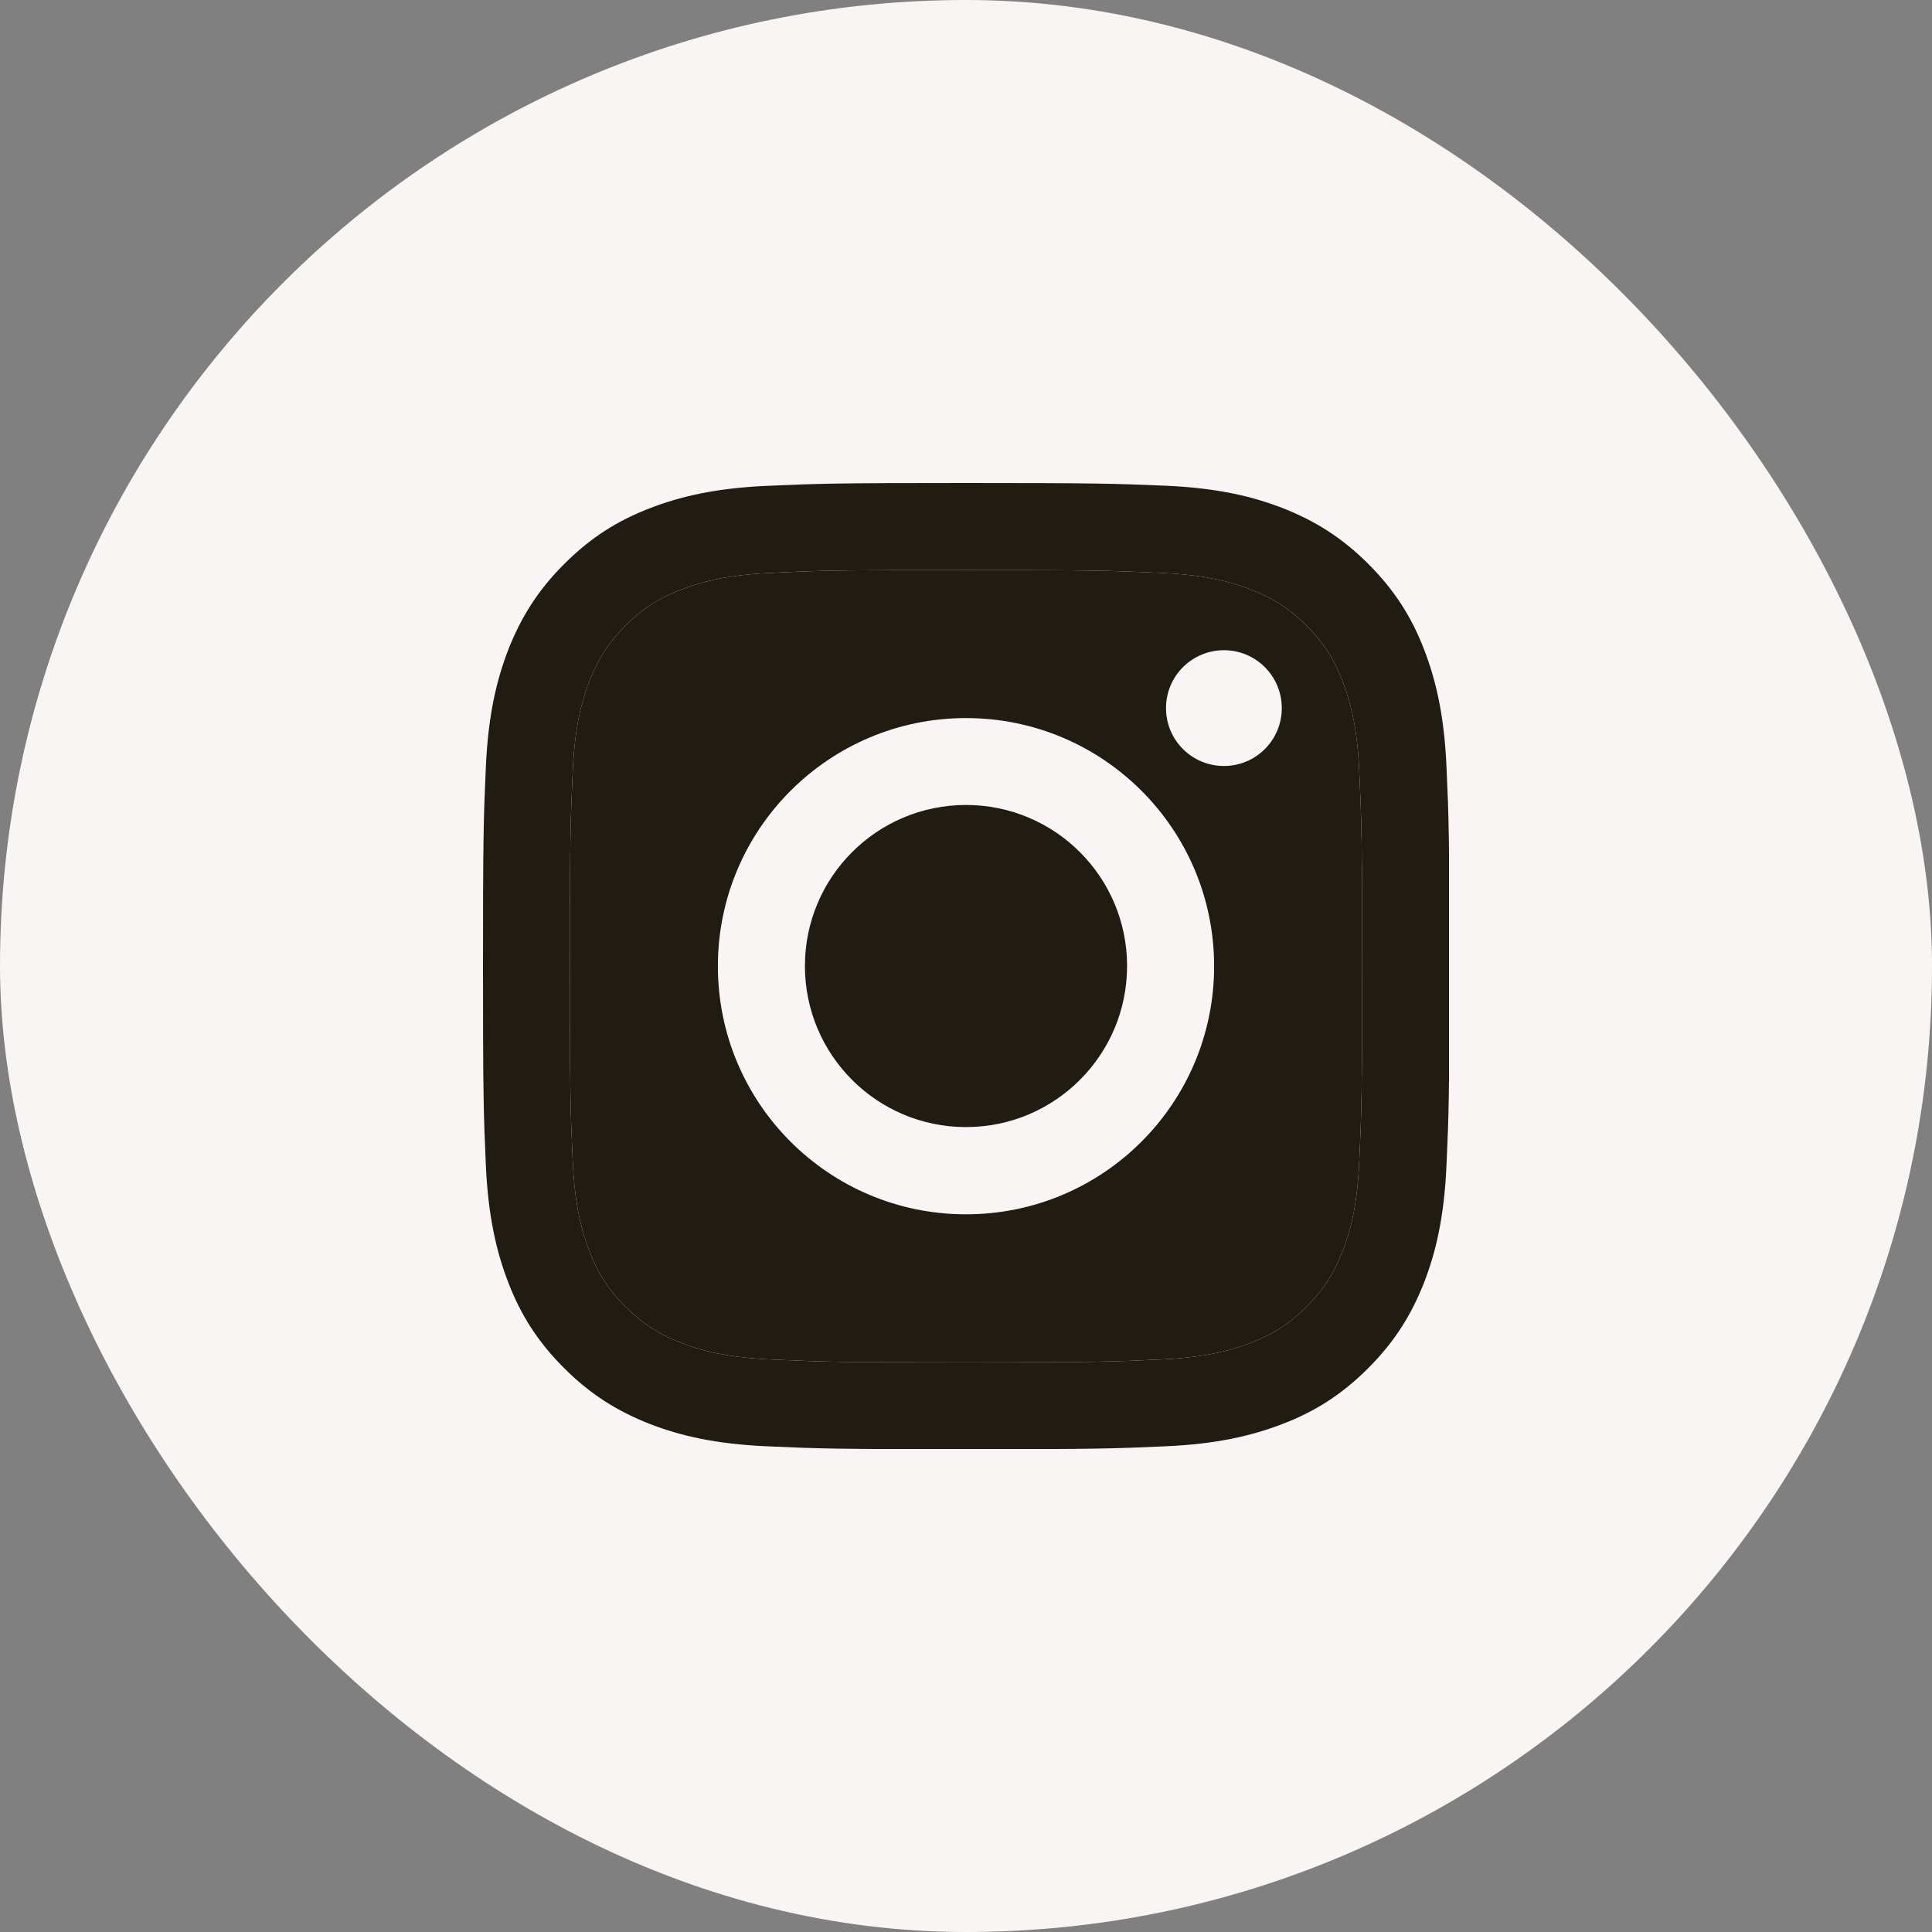 <?xml version="1.0" encoding="UTF-8"?> <svg xmlns="http://www.w3.org/2000/svg" width="40" height="40" viewBox="0 0 40 40" fill="none"><rect x="0" y="0" width="40" height="40" fill="#808080" stroke="none"/><rect width="40" height="40" rx="20" fill="#FAF5F5"></rect><g clip-path="url(#clip0_248_29)"><path d="M20 11.802C22.672 11.802 22.985 11.814 24.041 11.862C25.018 11.905 25.546 12.068 25.899 12.207C26.368 12.39 26.701 12.604 27.05 12.954C27.4 13.303 27.618 13.636 27.797 14.105C27.932 14.458 28.099 14.986 28.142 15.963C28.19 17.019 28.202 17.332 28.202 20.004C28.202 22.676 28.19 22.989 28.142 24.045C28.099 25.022 27.936 25.55 27.797 25.903C27.614 26.372 27.4 26.705 27.05 27.054C26.701 27.404 26.368 27.622 25.899 27.801C25.546 27.936 25.018 28.102 24.041 28.146C22.985 28.194 22.672 28.206 20 28.206C17.328 28.206 17.015 28.194 15.959 28.146C14.982 28.102 14.454 27.94 14.101 27.801C13.632 27.618 13.299 27.404 12.95 27.054C12.6 26.705 12.382 26.372 12.203 25.903C12.068 25.55 11.902 25.022 11.858 24.045C11.81 22.989 11.798 22.676 11.798 20.004C11.798 17.332 11.81 17.019 11.858 15.963C11.902 14.986 12.064 14.458 12.203 14.105C12.386 13.636 12.6 13.303 12.95 12.954C13.299 12.604 13.632 12.386 14.101 12.207C14.454 12.072 14.982 11.905 15.959 11.862C17.015 11.81 17.332 11.802 20 11.802ZM20 10C17.285 10 16.943 10.012 15.875 10.059C14.811 10.107 14.085 10.278 13.45 10.524C12.791 10.778 12.235 11.123 11.679 11.679C11.123 12.235 10.782 12.795 10.524 13.45C10.278 14.085 10.107 14.811 10.059 15.879C10.012 16.943 10 17.285 10 20C10 22.715 10.012 23.057 10.059 24.125C10.107 25.189 10.278 25.915 10.524 26.554C10.778 27.213 11.123 27.769 11.679 28.325C12.235 28.881 12.795 29.222 13.45 29.48C14.085 29.726 14.811 29.897 15.879 29.944C16.947 29.992 17.285 30.004 20.004 30.004C22.723 30.004 23.061 29.992 24.129 29.944C25.192 29.897 25.919 29.726 26.558 29.48C27.217 29.226 27.773 28.881 28.329 28.325C28.884 27.769 29.226 27.209 29.484 26.554C29.73 25.919 29.901 25.192 29.948 24.125C29.996 23.057 30.008 22.719 30.008 20C30.008 17.281 29.996 16.943 29.948 15.875C29.901 14.811 29.73 14.085 29.484 13.446C29.23 12.787 28.884 12.231 28.329 11.675C27.773 11.12 27.213 10.778 26.558 10.52C25.923 10.274 25.197 10.103 24.129 10.056C23.057 10.012 22.715 10 20 10Z" fill="#201C12"></path><path d="M20 11.802C22.672 11.802 22.985 11.814 24.041 11.862C25.018 11.905 25.546 12.068 25.899 12.207C26.368 12.39 26.701 12.604 27.05 12.954C27.4 13.303 27.618 13.636 27.797 14.105C27.932 14.458 28.099 14.986 28.142 15.963C28.19 17.019 28.202 17.332 28.202 20.004C28.202 22.676 28.19 22.989 28.142 24.045C28.099 25.022 27.936 25.55 27.797 25.903C27.614 26.372 27.4 26.705 27.05 27.054C26.701 27.404 26.368 27.622 25.899 27.801C25.546 27.936 25.018 28.102 24.041 28.146C22.985 28.194 22.672 28.206 20 28.206C17.328 28.206 17.015 28.194 15.959 28.146C14.982 28.102 14.454 27.94 14.101 27.801C13.632 27.618 13.299 27.404 12.95 27.054C12.6 26.705 12.382 26.372 12.203 25.903C12.068 25.55 11.902 25.022 11.858 24.045C11.81 22.989 11.798 22.676 11.798 20.004C11.798 17.332 11.81 17.019 11.858 15.963C11.902 14.986 12.064 14.458 12.203 14.105C12.386 13.636 12.6 13.303 12.95 12.954C13.299 12.604 13.632 12.386 14.101 12.207C14.454 12.072 14.982 11.905 15.959 11.862C17.015 11.81 17.332 11.802 20 11.802Z" fill="#201C12"></path><path d="M20 14.867C17.166 14.867 14.863 17.166 14.863 20.004C14.863 22.843 17.162 25.141 20 25.141C22.838 25.141 25.137 22.843 25.137 20.004C25.137 17.166 22.838 14.867 20 14.867ZM20 23.335C18.158 23.335 16.665 21.842 16.665 20C16.665 18.158 18.158 16.666 20 16.666C21.842 16.666 23.335 18.158 23.335 20C23.335 21.842 21.842 23.335 20 23.335Z" fill="#FAF5F5"></path><path d="M25.34 15.859C26.002 15.859 26.538 15.323 26.538 14.661C26.538 13.998 26.002 13.462 25.34 13.462C24.677 13.462 24.141 13.998 24.141 14.661C24.141 15.323 24.677 15.859 25.34 15.859Z" fill="#FAF5F5"></path></g><defs><clipPath id="clip0_248_29"><rect width="20" height="20" fill="white" transform="translate(10 10)"></rect></clipPath></defs></svg> 